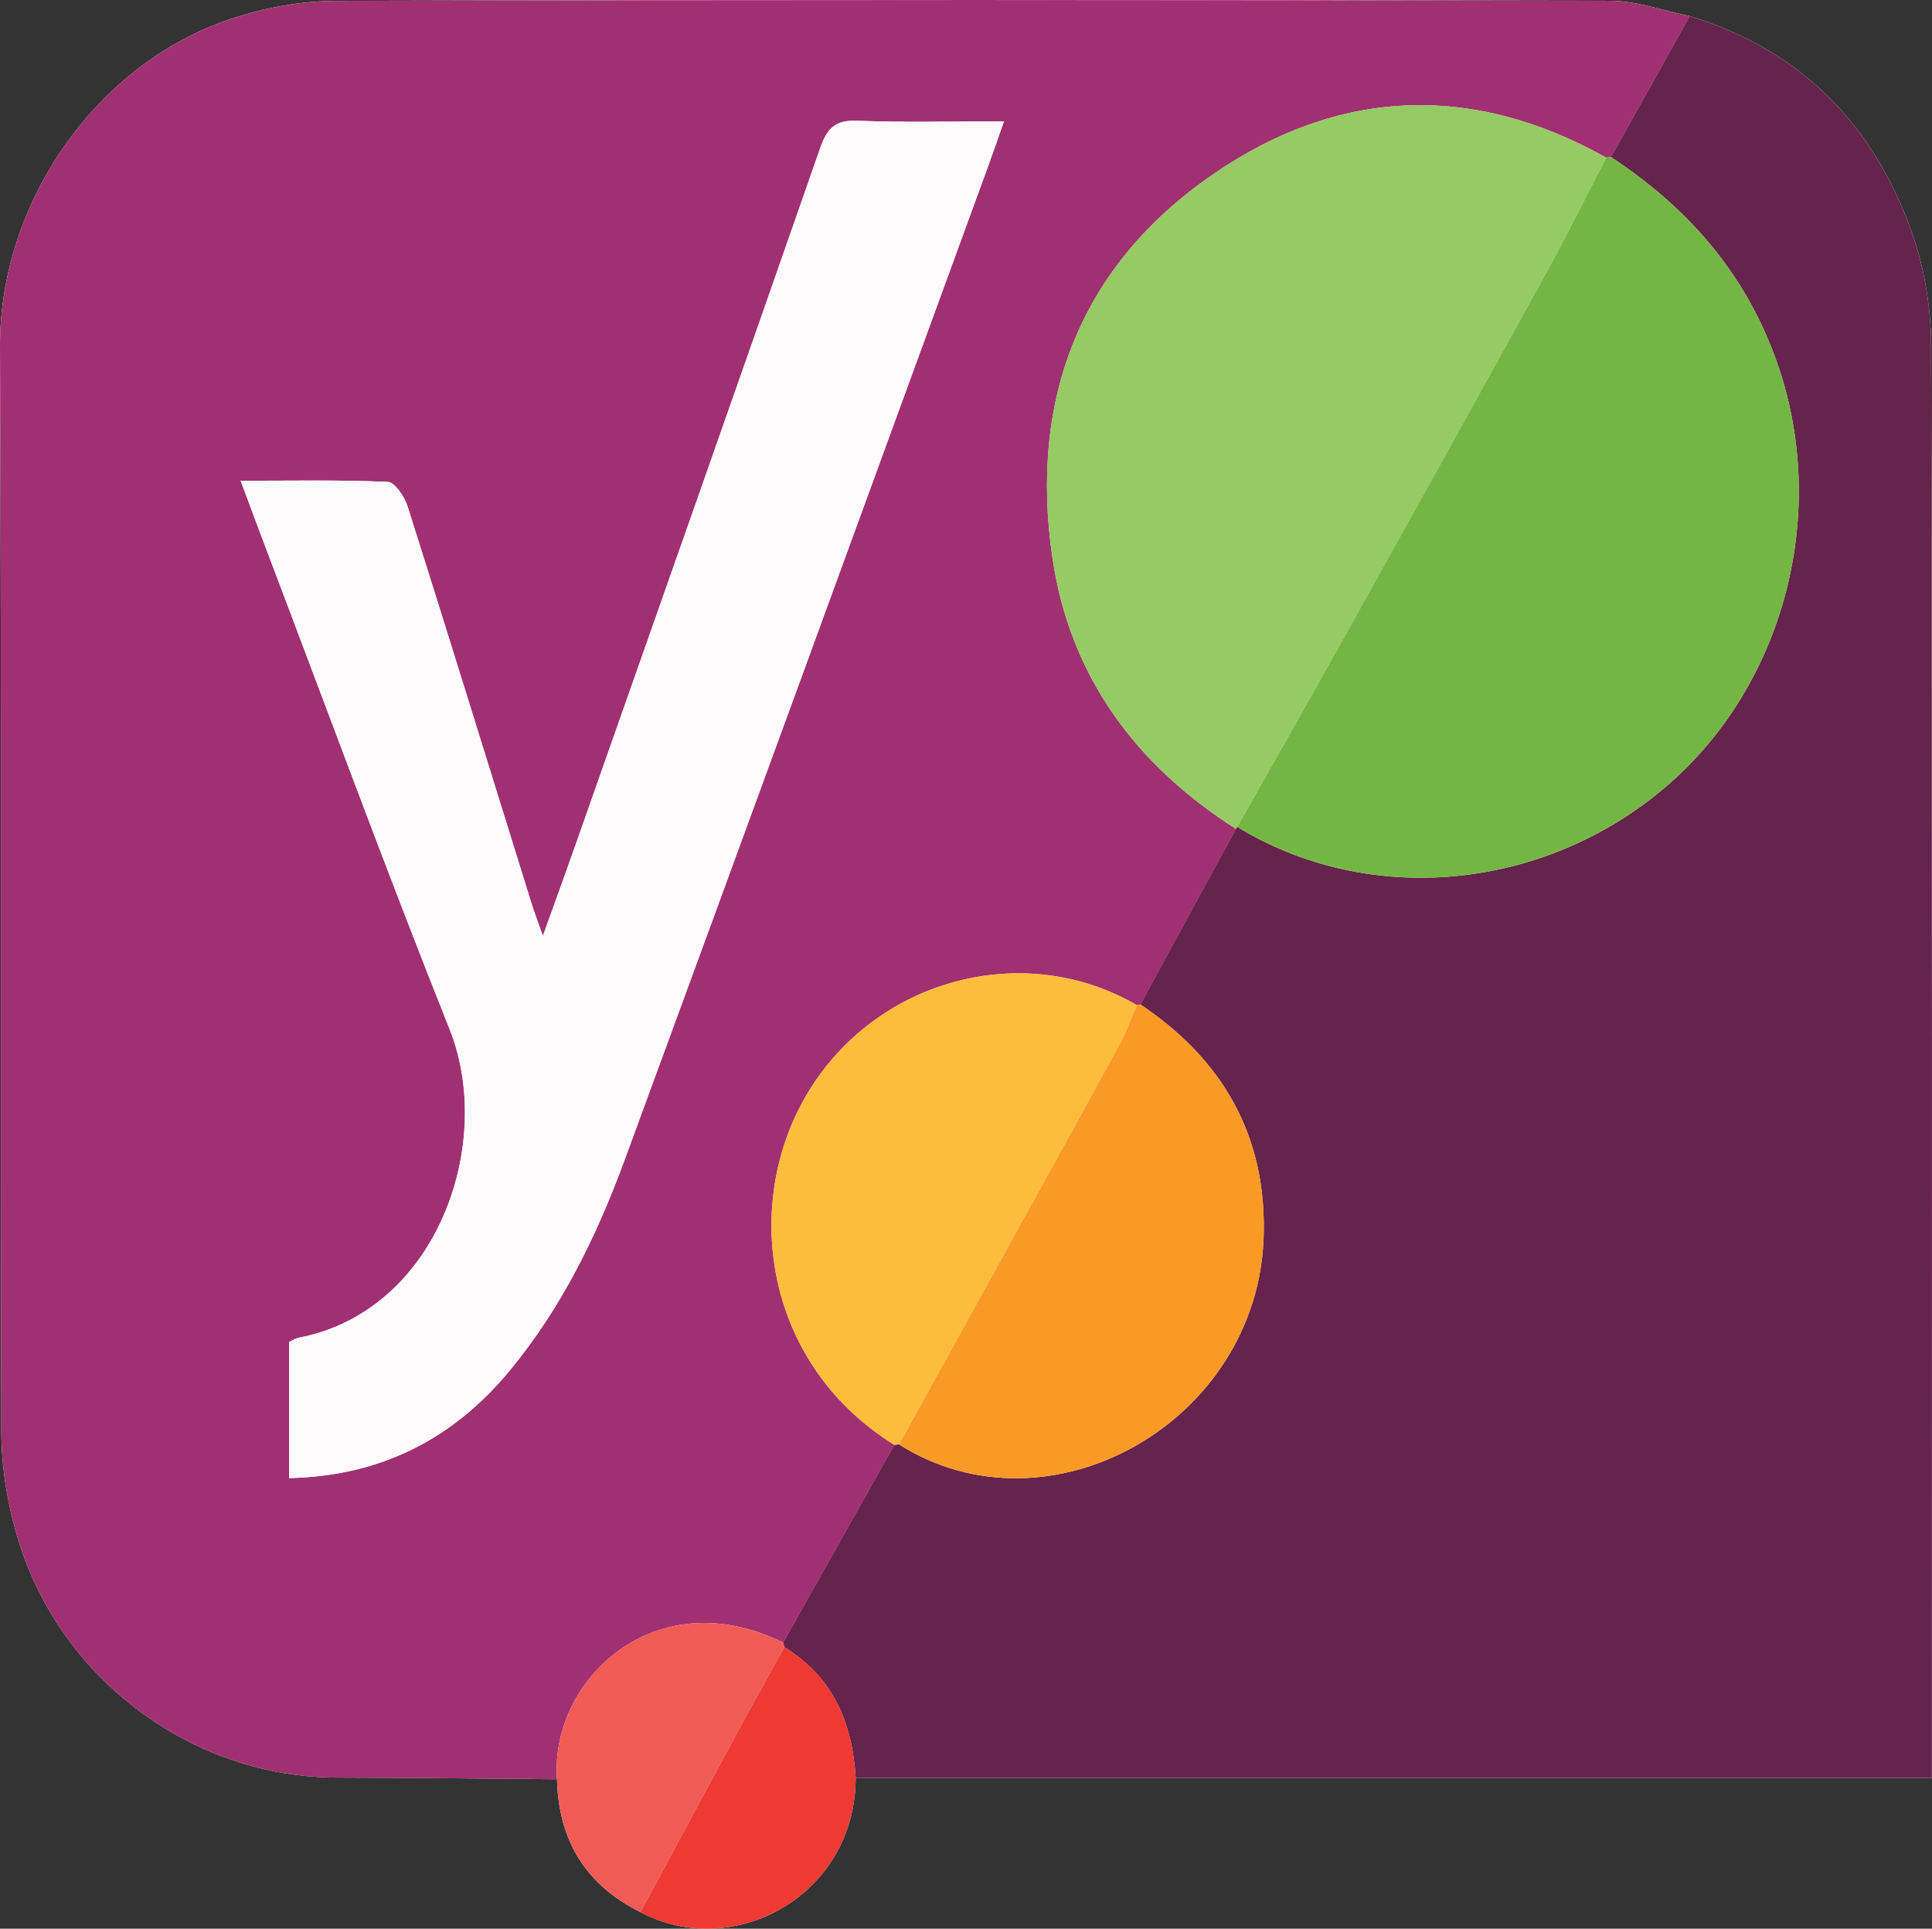 <?xml version="1.0" encoding="utf-8"?>
<!-- Generator: Adobe Illustrator 16.0.0, SVG Export Plug-In . SVG Version: 6.00 Build 0)  -->
<!DOCTYPE svg PUBLIC "-//W3C//DTD SVG 1.1//EN" "http://www.w3.org/Graphics/SVG/1.1/DTD/svg11.dtd">
<svg version="1.1" id="Calque_1" xmlns:x="http://ns.adobe.com/Extensibility/1.0/" xmlns:i="http://ns.adobe.com/AdobeIllustrator/10.0/" xmlns:graph="http://ns.adobe.com/Graphs/1.0/"
	 xmlns="http://www.w3.org/2000/svg" xmlns:xlink="http://www.w3.org/1999/xlink" x="0px" y="0px" width="79.37px" height="79.23px"
	 viewBox="0 0 79.37 79.23" enable-background="new 0 0 79.37 79.23" xml:space="preserve">
<rect x="0" y="0" width="79.37" height="79.23" fill="#333333" stroke="none"/>
<g>
	<path fill="#FFFFFF" d="M26.308,78.549c3.805,2.022,8.826-0.655,8.846-5.51h44.213v-1.415c0-19.138,0.018-38.276-0.033-57.415
		c-0.004-1.538-0.265-3.152-0.771-4.599c-1.576-4.498-4.603-7.563-9.149-8.949c-1.088-0.22-2.175-0.628-3.263-0.63
		c-17.449-0.04-34.898-0.046-52.346,0.003c-1.437,0.004-2.928,0.283-4.298,0.735C3.953,2.602-0.028,8.34,0,14.252
		c0.071,14.854,0.003,29.709,0.055,44.563c0.005,1.505,0.267,3.066,0.714,4.504c1.786,5.744,7.186,9.688,13.056,9.703
		c3.02,0.008,6.039,0.045,9.059,0.069C22.94,75.623,24.083,77.442,26.308,78.549"/>
	<path fill="#A13072" d="M9.887,19.75c0.421,1.124,0.752,2.021,1.092,2.915c2.486,6.541,4.896,13.113,7.49,19.61
		c1.874,4.692-0.499,11.577-6.187,12.678c-0.143,0.028-0.273,0.118-0.404,0.177v5.591c3.733-0.085,6.712-1.579,9.059-4.415
		c2.125-2.566,3.576-5.536,4.721-8.651c5.003-13.607,9.967-27.229,14.943-40.848c0.204-0.558,0.396-1.121,0.643-1.822
		c-2.128,0-4.088,0.052-6.042-0.023c-0.887-0.035-1.224,0.309-1.507,1.123c-3.354,9.625-6.746,19.236-10.131,28.85
		c-0.384,1.091-0.781,2.176-1.262,3.515c-0.221-0.63-0.356-0.981-0.467-1.34c-1.693-5.438-3.372-10.881-5.091-16.31
		c-0.126-0.396-0.521-0.989-0.813-1.002C13.981,19.708,12.025,19.75,9.887,19.75 M22.884,73.091
		c-3.019-0.023-6.039-0.061-9.059-0.068c-5.87-0.016-11.269-3.959-13.056-9.703c-0.447-1.438-0.709-2.998-0.714-4.504
		C0.003,43.961,0.072,29.107,0,14.252C-0.028,8.34,3.954,2.602,9.508,0.769c1.37-0.451,2.861-0.729,4.297-0.733
		c17.449-0.049,34.898-0.044,52.348-0.004c1.086,0.003,2.174,0.41,3.262,0.63c-1.078,1.93-2.156,3.859-3.233,5.79
		c-0.065,0.007-0.131,0.016-0.196,0.024c-5.516-3.091-11.006-2.854-16.146,0.681c-5.42,3.726-7.57,9.175-6.604,15.756
		c0.723,4.907,3.455,8.534,7.539,11.138c-1.308,2.404-2.615,4.81-3.92,7.213c-0.051,0.008-0.1,0.019-0.148,0.031
		c-4.288-2.508-9.875-1.313-12.917,2.703c-3.482,4.599-2.714,11.856,2.952,15.355c-1.523,2.708-3.046,5.415-4.569,8.123
		C26.889,64.878,22.578,69.058,22.884,73.091"/>
	<path fill="#66234C" d="M66.18,6.452c1.078-1.93,2.156-3.86,3.234-5.79c4.546,1.386,7.573,4.451,9.148,8.949
		c0.507,1.445,0.768,3.061,0.771,4.599c0.051,19.139,0.033,38.277,0.033,57.415v1.415c-14.786,0-29.499,0-44.212,0
		c-0.135-2.271-0.94-4.161-2.934-5.373c-0.01-0.064-0.027-0.129-0.05-0.189c1.523-2.708,3.045-5.415,4.569-8.123
		c0.064-0.007,0.128-0.013,0.192-0.02c6.182,3.919,14.729-0.917,14.981-8.505c0.14-4.17-1.688-7.308-5.062-9.566
		c1.308-2.404,2.615-4.809,3.922-7.213l0.052-0.086c5.399,3.298,12.551,2.645,17.565-1.606c4.961-4.207,6.816-11.422,4.556-17.632
		C71.643,11.147,69.281,8.488,66.18,6.452"/>
	<path fill="#F05B56" d="M32.171,67.476c0.023,0.063,0.04,0.125,0.05,0.19c-0.629,1.138-1.267,2.273-1.887,3.417
		c-1.347,2.486-2.684,4.977-4.025,7.466c-2.227-1.107-3.368-2.927-3.425-5.457C22.579,69.058,26.89,64.878,32.171,67.476"/>
	<path fill="#EE3A33" d="M26.308,78.549c1.341-2.488,2.679-4.979,4.025-7.466c0.62-1.144,1.258-2.279,1.888-3.418
		c1.994,1.213,2.799,3.103,2.934,5.374C35.134,77.894,30.113,80.572,26.308,78.549"/>
	<path fill="#FFFBFC" d="M9.887,19.75c2.138,0,4.094-0.043,6.044,0.047c0.292,0.014,0.687,0.604,0.813,1.002
		c1.719,5.43,3.398,10.871,5.09,16.31c0.112,0.357,0.247,0.71,0.468,1.34c0.481-1.339,0.878-2.424,1.262-3.514
		c3.384-9.614,6.777-19.226,10.13-28.851c0.284-0.813,0.62-1.158,1.508-1.124c1.954,0.076,3.914,0.024,6.042,0.024
		c-0.247,0.702-0.439,1.265-0.643,1.822c-4.976,13.618-9.94,27.24-14.943,40.848c-1.145,3.116-2.596,6.085-4.721,8.651
		c-2.347,2.836-5.326,4.33-9.059,4.414v-5.59c0.13-0.059,0.261-0.149,0.404-0.177c5.688-1.1,8.061-7.985,6.187-12.678
		c-2.594-6.497-5.004-13.07-7.491-19.61C10.639,21.772,10.307,20.874,9.887,19.75"/>
	<path fill="#95CA64" d="M50.773,34.05c-4.084-2.604-6.816-6.23-7.539-11.139c-0.967-6.58,1.184-12.028,6.604-15.755
		c5.141-3.534,10.631-3.771,16.146-0.68c-0.806,1.555-1.58,3.129-2.426,4.662c-2.783,5.056-5.587,10.101-8.396,15.143
		c-1.433,2.569-2.892,5.123-4.339,7.684L50.773,34.05z"/>
	<path fill="#74B643" d="M50.825,33.965c1.446-2.561,2.905-5.114,4.337-7.684c2.809-5.042,5.613-10.087,8.396-15.143
		c0.845-1.533,1.619-3.107,2.427-4.662c0.065-0.01,0.13-0.019,0.194-0.025c3.102,2.036,5.463,4.694,6.767,8.273
		c2.261,6.211,0.405,13.425-4.556,17.632C63.376,36.608,56.225,37.263,50.825,33.965"/>
	<path fill="#FDBC3B" d="M36.933,59.334c-0.064,0.007-0.129,0.013-0.193,0.019c-5.666-3.499-6.434-10.758-2.951-15.355
		c3.041-4.016,8.629-5.211,12.917-2.703c-0.244,0.558-0.447,1.14-0.74,1.671C42.963,48.426,39.945,53.879,36.933,59.334"/>
	<path fill="#F89A25" d="M36.933,59.334c3.013-5.455,6.03-10.908,9.032-16.369c0.293-0.531,0.496-1.113,0.74-1.671
		c0.049-0.013,0.099-0.023,0.147-0.031c3.372,2.258,5.2,5.396,5.062,9.566C51.66,58.417,43.114,63.253,36.933,59.334"/>
</g>
</svg>
